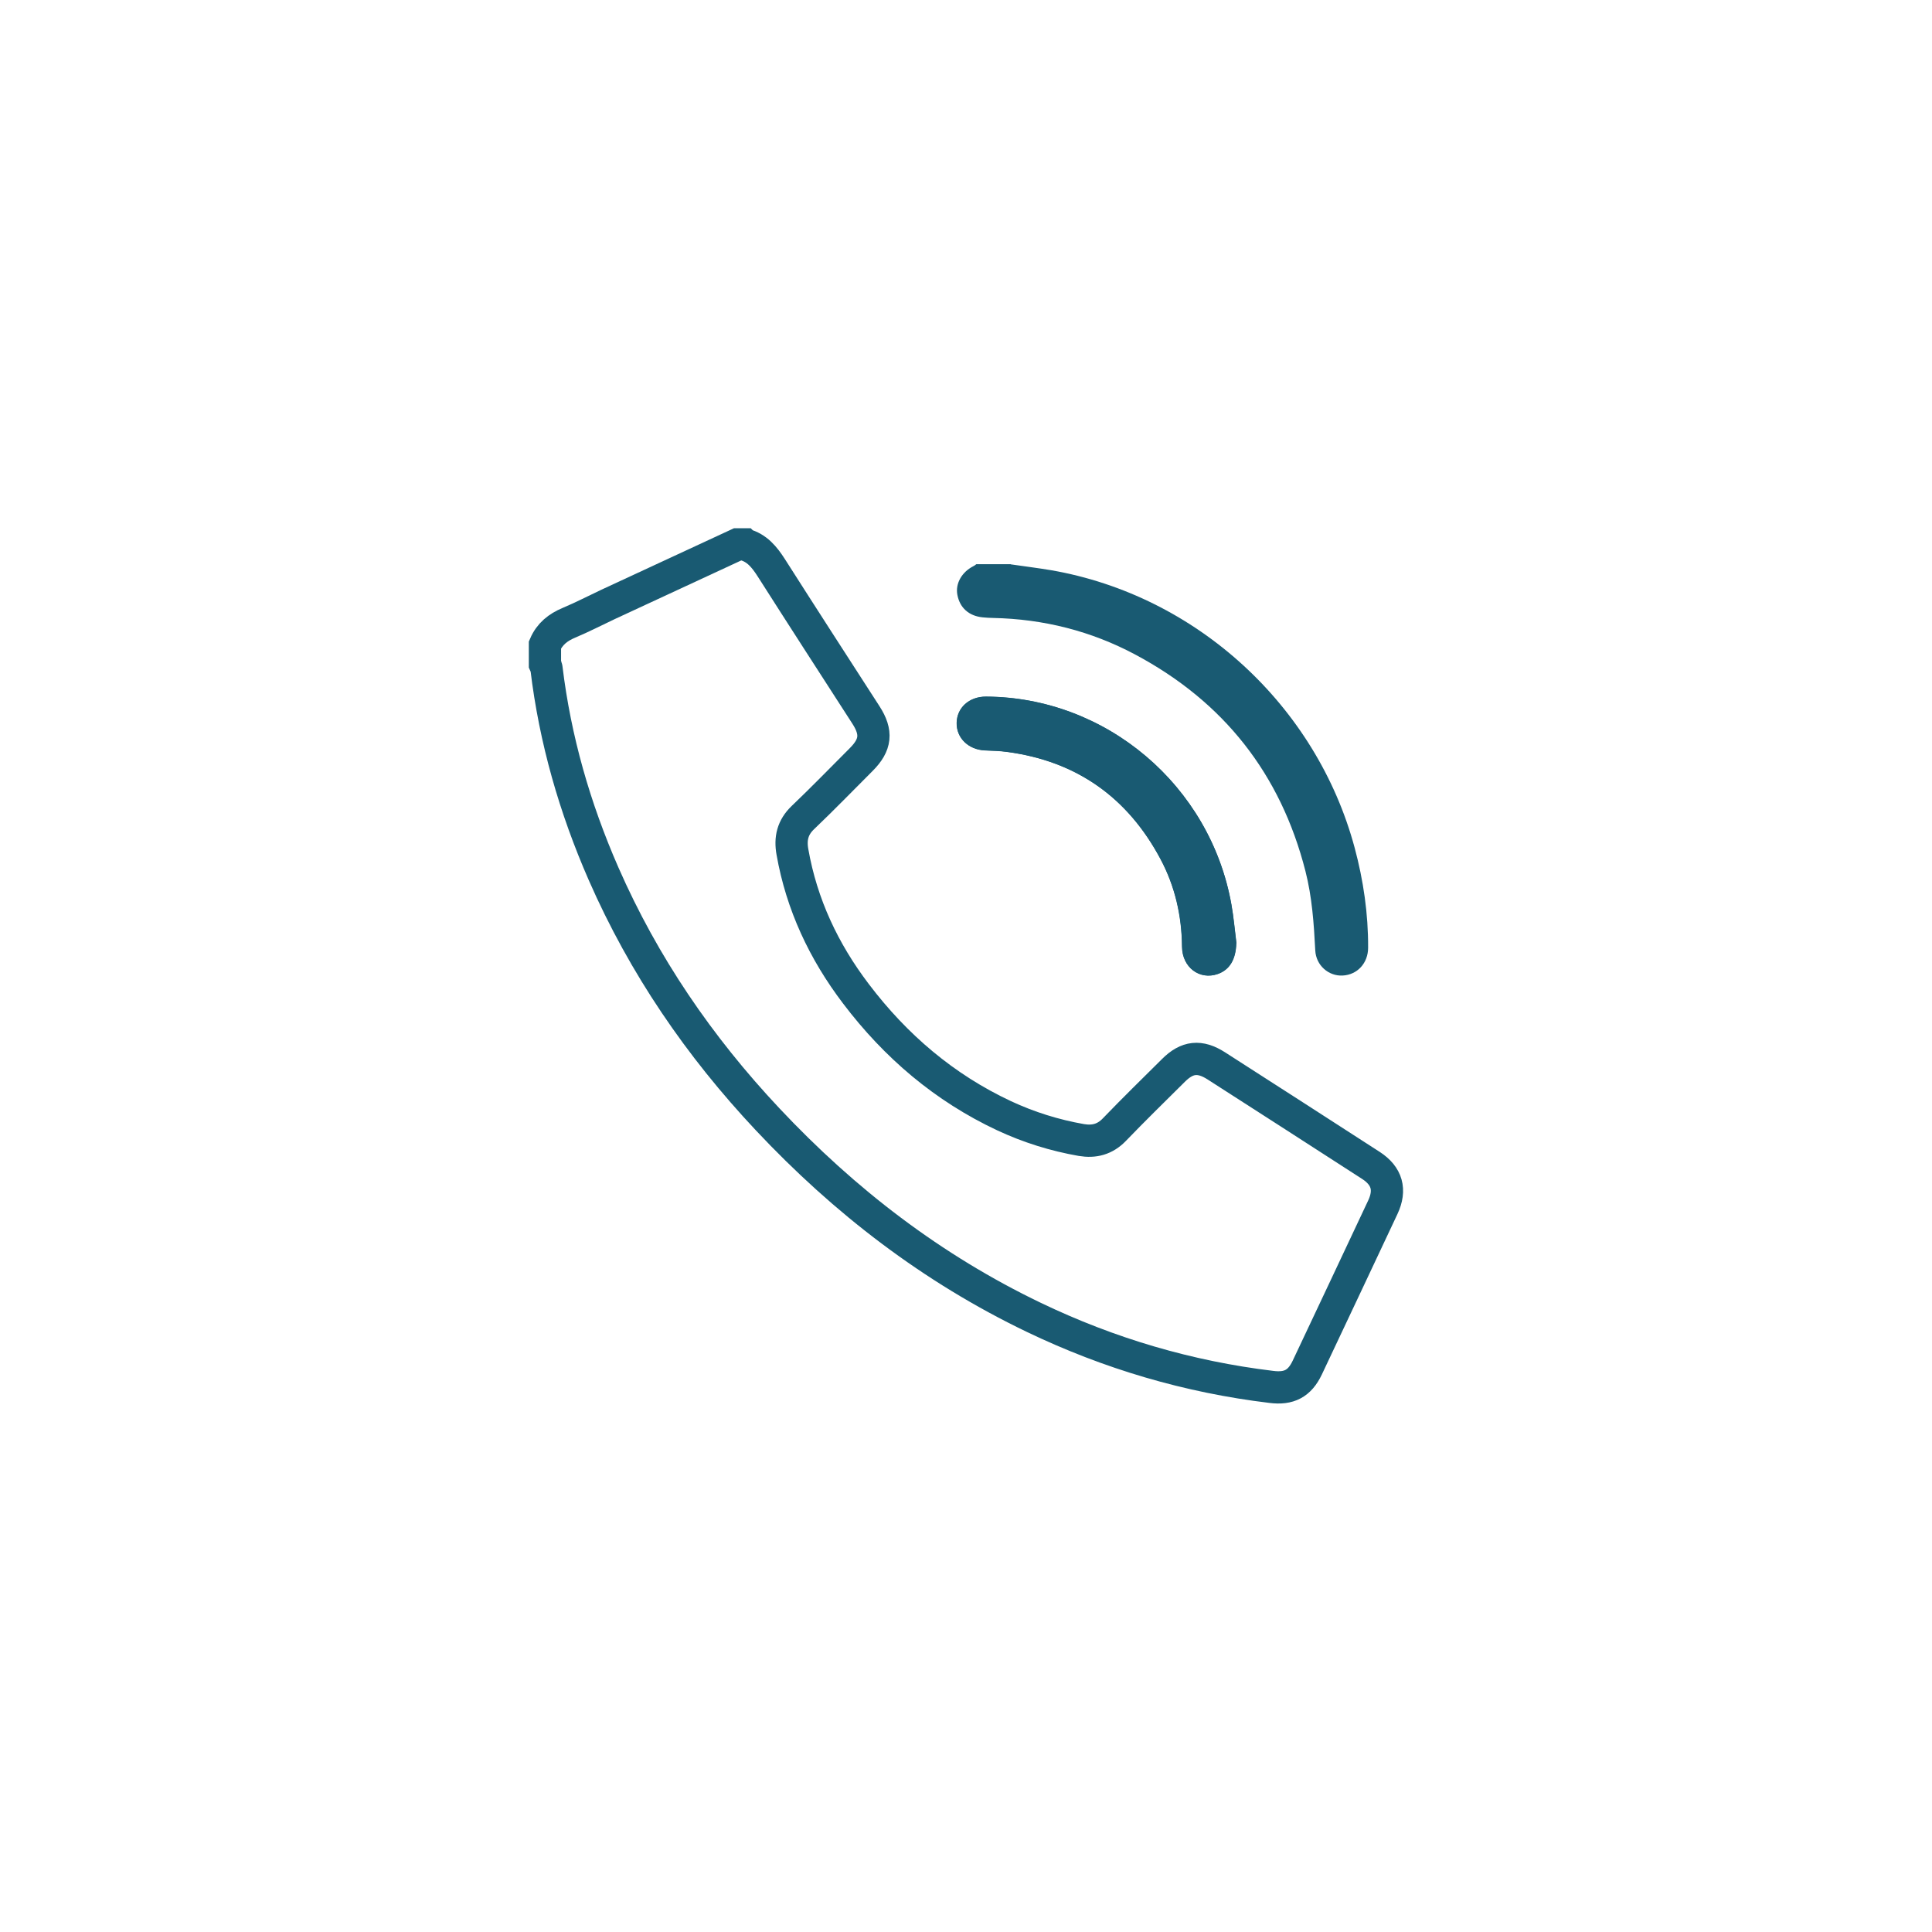 <?xml version="1.0" encoding="UTF-8"?><svg id="a" xmlns="http://www.w3.org/2000/svg" viewBox="0 0 127.56 127.56"><defs><style>.b{fill:none;stroke:#195a72;stroke-miterlimit:10;stroke-width:2.13px;}.c{fill:#195a72;}</style></defs><path class="c" d="M81.63,62.28c-.11-.85-.18-1.71-.33-2.55-1.39-7.87-8.26-13.7-16.2-13.74-1.11,0-1.93,.73-1.94,1.75-.01,.99,.78,1.75,1.86,1.8,.49,.02,.99,.03,1.48,.1,4.58,.62,7.95,3.01,10.11,7.06,.96,1.8,1.41,3.75,1.43,5.8,.01,1.37,1.16,2.23,2.36,1.8,.79-.28,1.19-.97,1.22-2.03Z"/><path class="b" d="M49.14,35.95c.84,.22,1.33,.83,1.78,1.53,2.07,3.25,4.16,6.48,6.25,9.72,.75,1.16,.66,1.98-.31,2.95-1.28,1.28-2.54,2.58-3.85,3.83-.68,.65-.85,1.39-.69,2.27,.61,3.47,2.07,6.57,4.19,9.36,2.62,3.46,5.84,6.21,9.79,8.06,1.63,.76,3.33,1.29,5.1,1.6,.84,.14,1.55-.04,2.17-.68,1.28-1.33,2.6-2.62,3.91-3.92,.9-.9,1.74-.99,2.82-.3,3.41,2.19,6.82,4.38,10.22,6.58,1.06,.69,1.32,1.61,.78,2.76-1.66,3.53-3.32,7.06-4.99,10.59-.5,1.05-1.2,1.42-2.37,1.27-5.48-.66-10.7-2.2-15.68-4.59-6.71-3.22-12.5-7.67-17.58-13.08-4.51-4.8-8.18-10.16-10.83-16.21-1.9-4.34-3.2-8.85-3.77-13.57,0-.08-.07-.16-.1-.24v-1.3c.31-.72,.86-1.16,1.58-1.46,.88-.37,1.73-.81,2.6-1.22,2.85-1.32,5.69-2.64,8.54-3.96h.43Z"/><path class="c" d="M66.73,37.26c.89,.13,1.79,.24,2.68,.39,9.57,1.66,17.5,8.92,20.03,18.32,.58,2.16,.9,4.36,.89,6.6,0,1.02-.71,1.79-1.68,1.84-.93,.05-1.76-.67-1.81-1.66-.09-1.76-.21-3.52-.65-5.24-1.64-6.42-5.4-11.18-11.23-14.29-2.92-1.56-6.07-2.35-9.39-2.42-.23,0-.46-.02-.69-.04-.91-.09-1.51-.63-1.67-1.49-.14-.74,.29-1.5,1.06-1.89,.07-.03,.13-.08,.19-.13,.76,0,1.52,0,2.28,0Z"/><path class="c" d="M81.63,62.28c-.03,1.06-.43,1.75-1.22,2.03-1.2,.42-2.35-.44-2.36-1.8-.02-2.05-.46-4-1.43-5.8-2.17-4.06-5.53-6.45-10.11-7.06-.49-.07-.99-.08-1.48-.1-1.08-.05-1.87-.81-1.86-1.8,.01-1.02,.83-1.76,1.94-1.75,7.93,.04,14.81,5.87,16.2,13.74,.15,.84,.22,1.7,.33,2.55Z"/></svg>